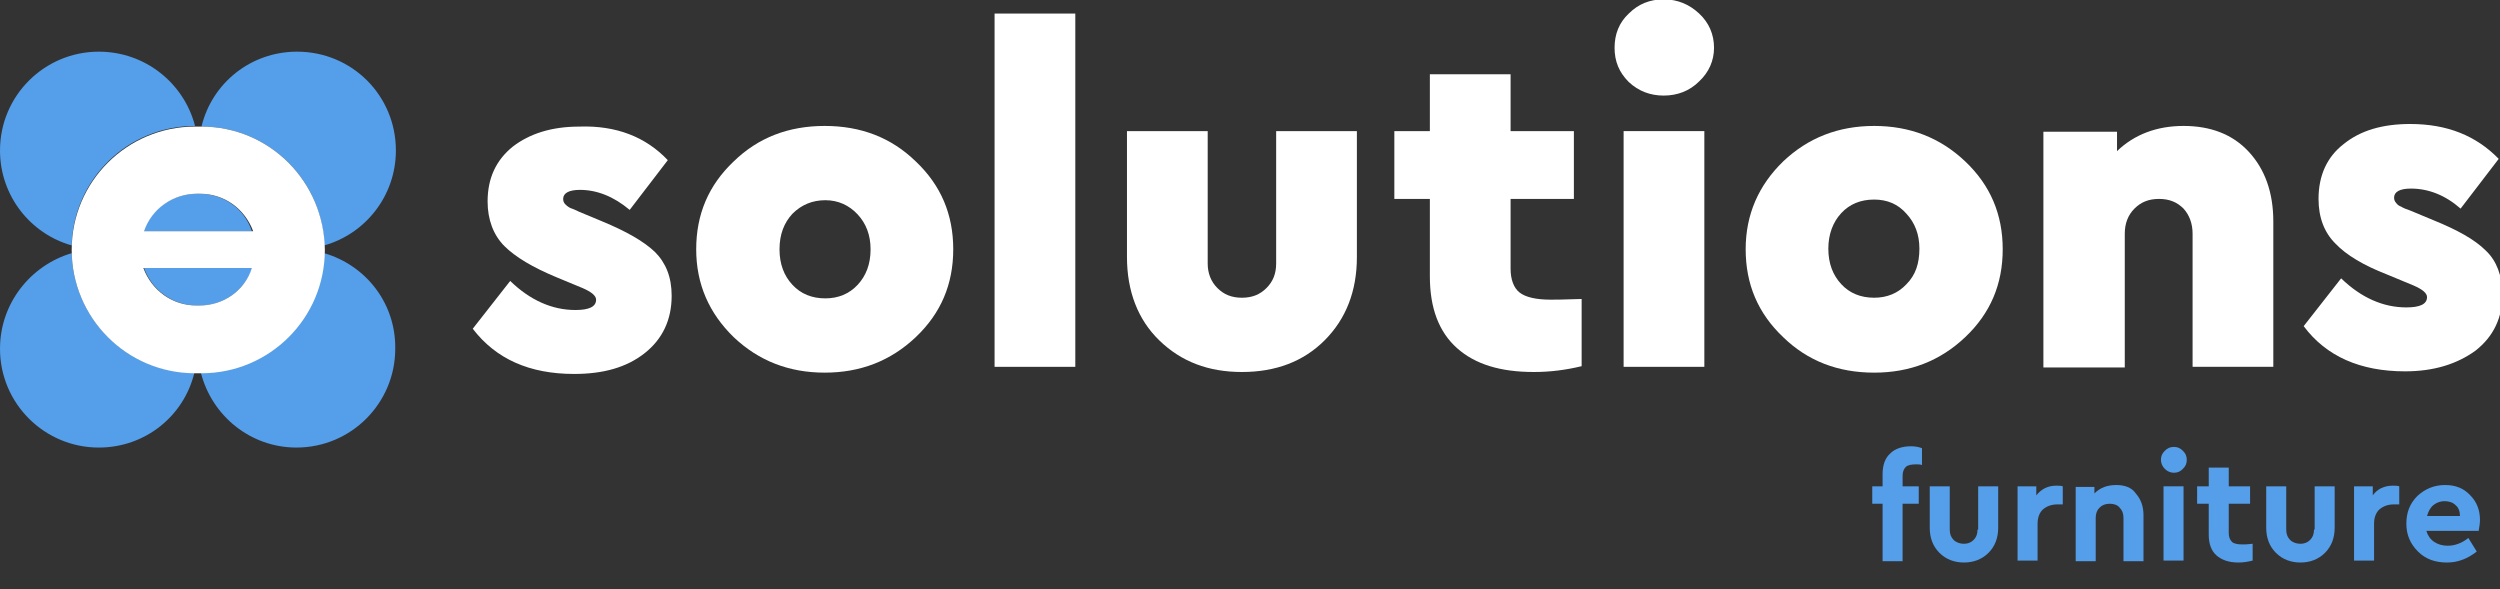 <?xml version="1.0" encoding="utf-8"?>
<!-- Generator: Adobe Illustrator 26.0.2, SVG Export Plug-In . SVG Version: 6.00 Build 0)  -->
<svg version="1.1" id="Layer_1" xmlns="http://www.w3.org/2000/svg" xmlns:xlink="http://www.w3.org/1999/xlink" x="0px" y="0px"
	 viewBox="0 0 387.1 91.2" style="enable-background:new 0 0 387.1 91.2;" xml:space="preserve">
<rect x="0" y="0" width="387.1" height="91.2" fill="#333333" stroke="none"/>
<style type="text/css">
	.st0{fill:#FFFFFF;}
	.st1{fill:#549EEA;}
</style>
<path class="st0" d="M103.4,24.8l-5.9,7.7c-2.5-2.1-5.1-3.1-7.7-3.1c-1.7,0-2.6,0.5-2.6,1.4c0,0.3,0.1,0.6,0.3,0.8
	c0.2,0.2,0.4,0.4,0.8,0.6c0.3,0.1,0.8,0.3,1.4,0.6l3.6,1.5c3.6,1.5,6.3,3,8.1,4.7c1.7,1.7,2.6,3.9,2.6,6.8c0,3.7-1.4,6.7-4.2,8.9
	c-2.8,2.2-6.4,3.2-10.9,3.2c-6.9,0-12.1-2.3-15.7-7l5.8-7.4c3.1,3,6.5,4.5,10.1,4.5c2.1,0,3.2-0.5,3.2-1.6c0-0.6-0.7-1.2-2.1-1.8
	l-4.1-1.7c-3.6-1.5-6.3-3.1-8-4.8c-1.7-1.7-2.6-4.1-2.6-6.9c0-3.6,1.3-6.4,3.9-8.5c2.6-2,6-3.1,10.3-3.1
	C95.4,19.4,100,21.2,103.4,24.8"/>
<path class="st0" d="M122.7,33.1c-1.3,1.4-2,3.2-2,5.5c0,2.3,0.7,4.1,2,5.5c1.3,1.4,3,2.1,5.1,2.1c2,0,3.7-0.7,5-2.1
	c1.3-1.4,2-3.2,2-5.5c0-2.2-0.7-4-2-5.4c-1.3-1.4-3-2.2-5-2.2C125.8,31,124.1,31.7,122.7,33.1 M141.8,25c3.9,3.7,5.8,8.2,5.8,13.6
	s-1.9,9.9-5.8,13.6c-3.9,3.7-8.6,5.5-14.1,5.5c-5.5,0-10.2-1.8-14.1-5.5c-3.8-3.7-5.8-8.2-5.8-13.6s1.9-9.9,5.8-13.6
	c3.8-3.7,8.5-5.5,14.1-5.5C133.3,19.5,138,21.3,141.8,25"/>
<rect x="154" y="2.1" class="st0" width="12.5" height="54.7"/>
<path class="st0" d="M197.6,40.8c0,1.6-0.5,2.8-1.5,3.8c-1,1-2.2,1.5-3.8,1.5c-1.6,0-2.8-0.5-3.8-1.5c-1-1-1.5-2.3-1.5-3.8V20.3
	h-12.5v19.5c0,5.3,1.7,9.7,5,12.9c3.4,3.3,7.6,4.9,12.8,4.9c5.2,0,9.5-1.6,12.8-4.9c3.3-3.3,5-7.6,5-12.9V20.3h-12.5V40.8z"/>
<path class="st0" d="M244.7,46.3c-2.6,0.1-4.2,0.1-4.6,0.1c-2.3,0-3.9-0.4-4.8-1.1c-0.9-0.7-1.4-2-1.4-3.7V30.8h9.8V20.3h-9.8v-8.8
	h-12.5v8.8h-5.5v10.5h5.5v12c0,4.9,1.4,8.6,4.2,11.1c2.8,2.5,6.7,3.7,11.9,3.7c2.5,0,4.9-0.3,7.4-0.9V46.3z"/>
<path class="st0" d="M257.6,14.8c2.1,0,4-0.7,5.5-2.2c1.5-1.4,2.3-3.2,2.3-5.2c0-2.1-0.8-3.9-2.3-5.3c-1.5-1.4-3.3-2.2-5.5-2.2
	c-2.1,0-3.9,0.7-5.4,2.2c-1.5,1.4-2.2,3.2-2.2,5.3c0,2.1,0.7,3.8,2.2,5.3C253.7,14.1,255.5,14.8,257.6,14.8z"/>
<rect x="251.4" y="20.3" class="st0" width="12.5" height="36.5"/>
<path class="st0" d="M310.1,38.6c0-5.4-1.9-9.9-5.8-13.6c-3.9-3.7-8.6-5.5-14.1-5.5c-5.5,0-10.2,1.8-14.1,5.5
	c-3.8,3.7-5.8,8.2-5.8,13.6c0,5.4,1.9,9.9,5.8,13.6c3.8,3.7,8.5,5.5,14.1,5.5c5.5,0,10.2-1.8,14.1-5.5S310.1,44,310.1,38.6z
	 M295.2,44c-1.3,1.4-3,2.1-5,2.1c-2.1,0-3.8-0.7-5.1-2.1c-1.3-1.4-2-3.2-2-5.5c0-2.2,0.7-4.1,2-5.5c1.3-1.4,3-2.1,5.1-2.1
	c2,0,3.7,0.7,5,2.2c1.3,1.4,2,3.2,2,5.4C297.2,40.8,296.6,42.6,295.2,44z"/>
<path class="st0" d="M339.5,36.2v20.6h12.5V34.3c0-4.5-1.3-8.1-3.8-10.8c-2.5-2.7-5.9-4-10.1-4c-4.1,0-7.6,1.3-10.3,3.9v-3h-11.4
	v36.5H329V36.2c0-1.6,0.5-2.9,1.5-3.9c1-1,2.2-1.5,3.8-1.5c1.6,0,2.8,0.5,3.8,1.5C339,33.3,339.5,34.6,339.5,36.2z"/>
<path class="st0" d="M384.9,38.8c-1.7-1.7-4.4-3.2-8.1-4.7l-3.6-1.5c-0.6-0.2-1.1-0.4-1.4-0.6c-0.3-0.1-0.6-0.3-0.8-0.6
	c-0.2-0.2-0.3-0.5-0.3-0.8c0-0.9,0.9-1.4,2.6-1.4c2.7,0,5.3,1,7.7,3.1l5.9-7.7c-3.5-3.6-8-5.4-13.7-5.4c-4.3,0-7.7,1-10.3,3.1
	c-2.6,2-3.9,4.9-3.9,8.5c0,2.9,0.9,5.2,2.6,6.9c1.7,1.8,4.4,3.4,8,4.8l4.1,1.7c1.4,0.6,2.1,1.2,2.1,1.8c0,1.1-1.1,1.6-3.2,1.6
	c-3.6,0-7-1.5-10.1-4.5l-5.8,7.4c3.5,4.7,8.8,7,15.7,7c4.4,0,8-1.1,10.9-3.2c2.8-2.2,4.2-5.1,4.2-8.9
	C387.4,42.7,386.6,40.4,384.9,38.8z"/>
<path class="st1" d="M292.7,70.2c-0.8,0.7-1.2,1.8-1.2,3.2v1.9h-1.6V78h1.6v8.9h3.1V78h2.5v-2.7h-2.5v-1.6c0-0.7,0.2-1.1,0.5-1.4
	c0.3-0.3,0.9-0.4,1.6-0.4c0.3,0,0.6,0,0.9,0.1v-2.6c-0.5-0.2-1.1-0.3-1.7-0.3C294.5,69.1,293.4,69.5,292.7,70.2z"/>
<path class="st1" d="M306.2,82c0,0.7-0.2,1.2-0.6,1.6c-0.4,0.4-0.9,0.6-1.5,0.6c-0.6,0-1.2-0.2-1.6-0.6c-0.4-0.4-0.6-0.9-0.6-1.6
	v-6.7h-3.1v6.4c0,1.6,0.5,2.9,1.5,3.9c1,1,2.3,1.5,3.8,1.5c1.5,0,2.8-0.5,3.8-1.5c1-1,1.5-2.3,1.5-3.9v-6.4h-3.1V82z"/>
<path class="st1" d="M315.3,76.7v-1.4h-2.9v11.5h3.1v-5.7c0-1,0.3-1.7,0.8-2.2c0.6-0.5,1.3-0.8,2.3-0.8h0.8v-2.8
	c-0.3-0.1-0.6-0.1-1-0.1C317.1,75.2,316.1,75.7,315.3,76.7z"/>
<path class="st1" d="M327.7,75.1c-1.4,0-2.5,0.4-3.4,1.3v-1h-2.9v11.5h3.1v-6.7c0-0.7,0.2-1.2,0.6-1.6c0.4-0.4,0.9-0.6,1.6-0.6
	c0.6,0,1.2,0.2,1.5,0.6c0.4,0.4,0.6,0.9,0.6,1.6v6.7h3.1v-7.1c0-1.4-0.4-2.5-1.2-3.4C330.1,75.5,329,75.1,327.7,75.1z"/>
<path class="st1" d="M336.6,69.2c-0.6,0-1,0.2-1.4,0.6c-0.4,0.4-0.6,0.8-0.6,1.4c0,0.5,0.2,1,0.6,1.4c0.4,0.4,0.9,0.6,1.4,0.6
	c0.6,0,1-0.2,1.4-0.6c0.4-0.4,0.6-0.8,0.6-1.4c0-0.6-0.2-1-0.6-1.4C337.6,69.4,337.2,69.2,336.6,69.2z"/>
<rect x="335" y="75.3" class="st1" width="3.1" height="11.5"/>
<path class="st1" d="M345.6,83.9c-0.3-0.3-0.5-0.7-0.5-1.4V78h3.3v-2.7h-3.3v-2.9h-3.1v2.9h-1.8V78h1.8v4.8c0,1.4,0.4,2.5,1.2,3.2
	c0.8,0.7,1.9,1.1,3.4,1.1c0.7,0,1.4-0.1,2.2-0.3v-2.6c-0.8,0.1-1.3,0.1-1.5,0.1C346.5,84.3,345.9,84.2,345.6,83.9z"/>
<path class="st1" d="M358.3,82c0,0.7-0.2,1.2-0.6,1.6c-0.4,0.4-0.9,0.6-1.5,0.6c-0.6,0-1.2-0.2-1.6-0.6c-0.4-0.4-0.6-0.9-0.6-1.6
	v-6.7h-3.1v6.4c0,1.6,0.5,2.9,1.5,3.9c1,1,2.3,1.5,3.8,1.5c1.5,0,2.8-0.5,3.8-1.5c1-1,1.5-2.3,1.5-3.9v-6.4h-3.1V82z"/>
<path class="st1" d="M367.4,76.7v-1.4h-2.9v11.5h3.1v-5.7c0-1,0.3-1.7,0.8-2.2c0.6-0.5,1.3-0.8,2.3-0.8h0.8v-2.8
	c-0.3-0.1-0.6-0.1-1-0.1C369.2,75.2,368.1,75.7,367.4,76.7z"/>
<path class="st1" d="M378.6,75.1c-1.7,0-3.1,0.6-4.3,1.7c-1.2,1.2-1.7,2.6-1.7,4.3c0,1.7,0.6,3.1,1.8,4.3c1.2,1.2,2.7,1.7,4.5,1.7
	c1.7,0,3.2-0.6,4.6-1.7l-1.3-2.1c-1,0.8-2.1,1.2-3.2,1.2c-0.8,0-1.5-0.2-2.1-0.6c-0.6-0.4-1-1-1.2-1.7h8.1c0.1-0.6,0.2-1.2,0.2-1.7
	c0-1.5-0.5-2.8-1.5-3.8C381.5,75.6,380.2,75.1,378.6,75.1z M375.8,79.9c0.2-0.7,0.5-1.3,1-1.7c0.5-0.4,1.1-0.6,1.7-0.6
	c0.7,0,1.3,0.2,1.7,0.6c0.5,0.4,0.7,1,0.7,1.7H375.8z"/>
<path class="st1" d="M11.1,38c0.3-10.3,8.7-18.5,19.1-18.5h0C28.5,12.9,22.5,8,15.3,8C6.9,8,0,14.8,0,23.3C0,30.3,4.7,36.2,11.1,38z
	"/>
<path class="st1" d="M11.1,39.2C4.7,41.1,0,47,0,54c0,8.5,6.9,15.3,15.3,15.3c7.2,0,13.2-4.9,14.8-11.6h0
	C19.8,57.7,11.4,49.5,11.1,39.2z"/>
<path class="st1" d="M50.2,38c6.4-1.8,11.1-7.7,11.1-14.7C61.3,14.8,54.5,8,46,8c-7.2,0-13.2,4.9-14.8,11.6h0
	C41.5,19.6,49.9,27.8,50.2,38z"/>
<path class="st1" d="M50.2,39.2c-0.3,10.3-8.7,18.5-19.1,18.5h0c1.7,6.7,7.7,11.6,14.8,11.6c8.5,0,15.3-6.9,15.3-15.3
	C61.3,47,56.7,41.1,50.2,39.2z"/>
<path class="st1" d="M39.1,41.5H22.3c1.2,3.4,4.4,5.8,8.2,5.8h0.5C34.7,47.3,37.9,44.9,39.1,41.5z"/>
<path class="st1" d="M30.9,30h-0.5c-3.8,0-7,2.4-8.2,5.8h16.8C37.9,32.4,34.7,30,30.9,30z"/>
<path id="Tracé_25" class="st0" d="M31.2,19.6h-1c-10.5,0-19.1,8.5-19.1,19.1v0l0,0c0,10.5,8.5,19.1,19.1,19.1c0,0,0,0,0,0h1
	c10.5,0,19.1-8.5,19.1-19.1c0,0,0,0,0,0l0,0C50.2,28.1,41.7,19.6,31.2,19.6C31.2,19.6,31.2,19.6,31.2,19.6z M30.5,30h0.5
	c3.7,0,6.9,2.3,8.2,5.8H22.3C23.5,32.3,26.8,30,30.5,30L30.5,30z M30.9,47.3h-0.5c-3.7,0-6.9-2.3-8.2-5.8h16.8
	C37.9,45,34.6,47.3,30.9,47.3L30.9,47.3z"/>
</svg>
